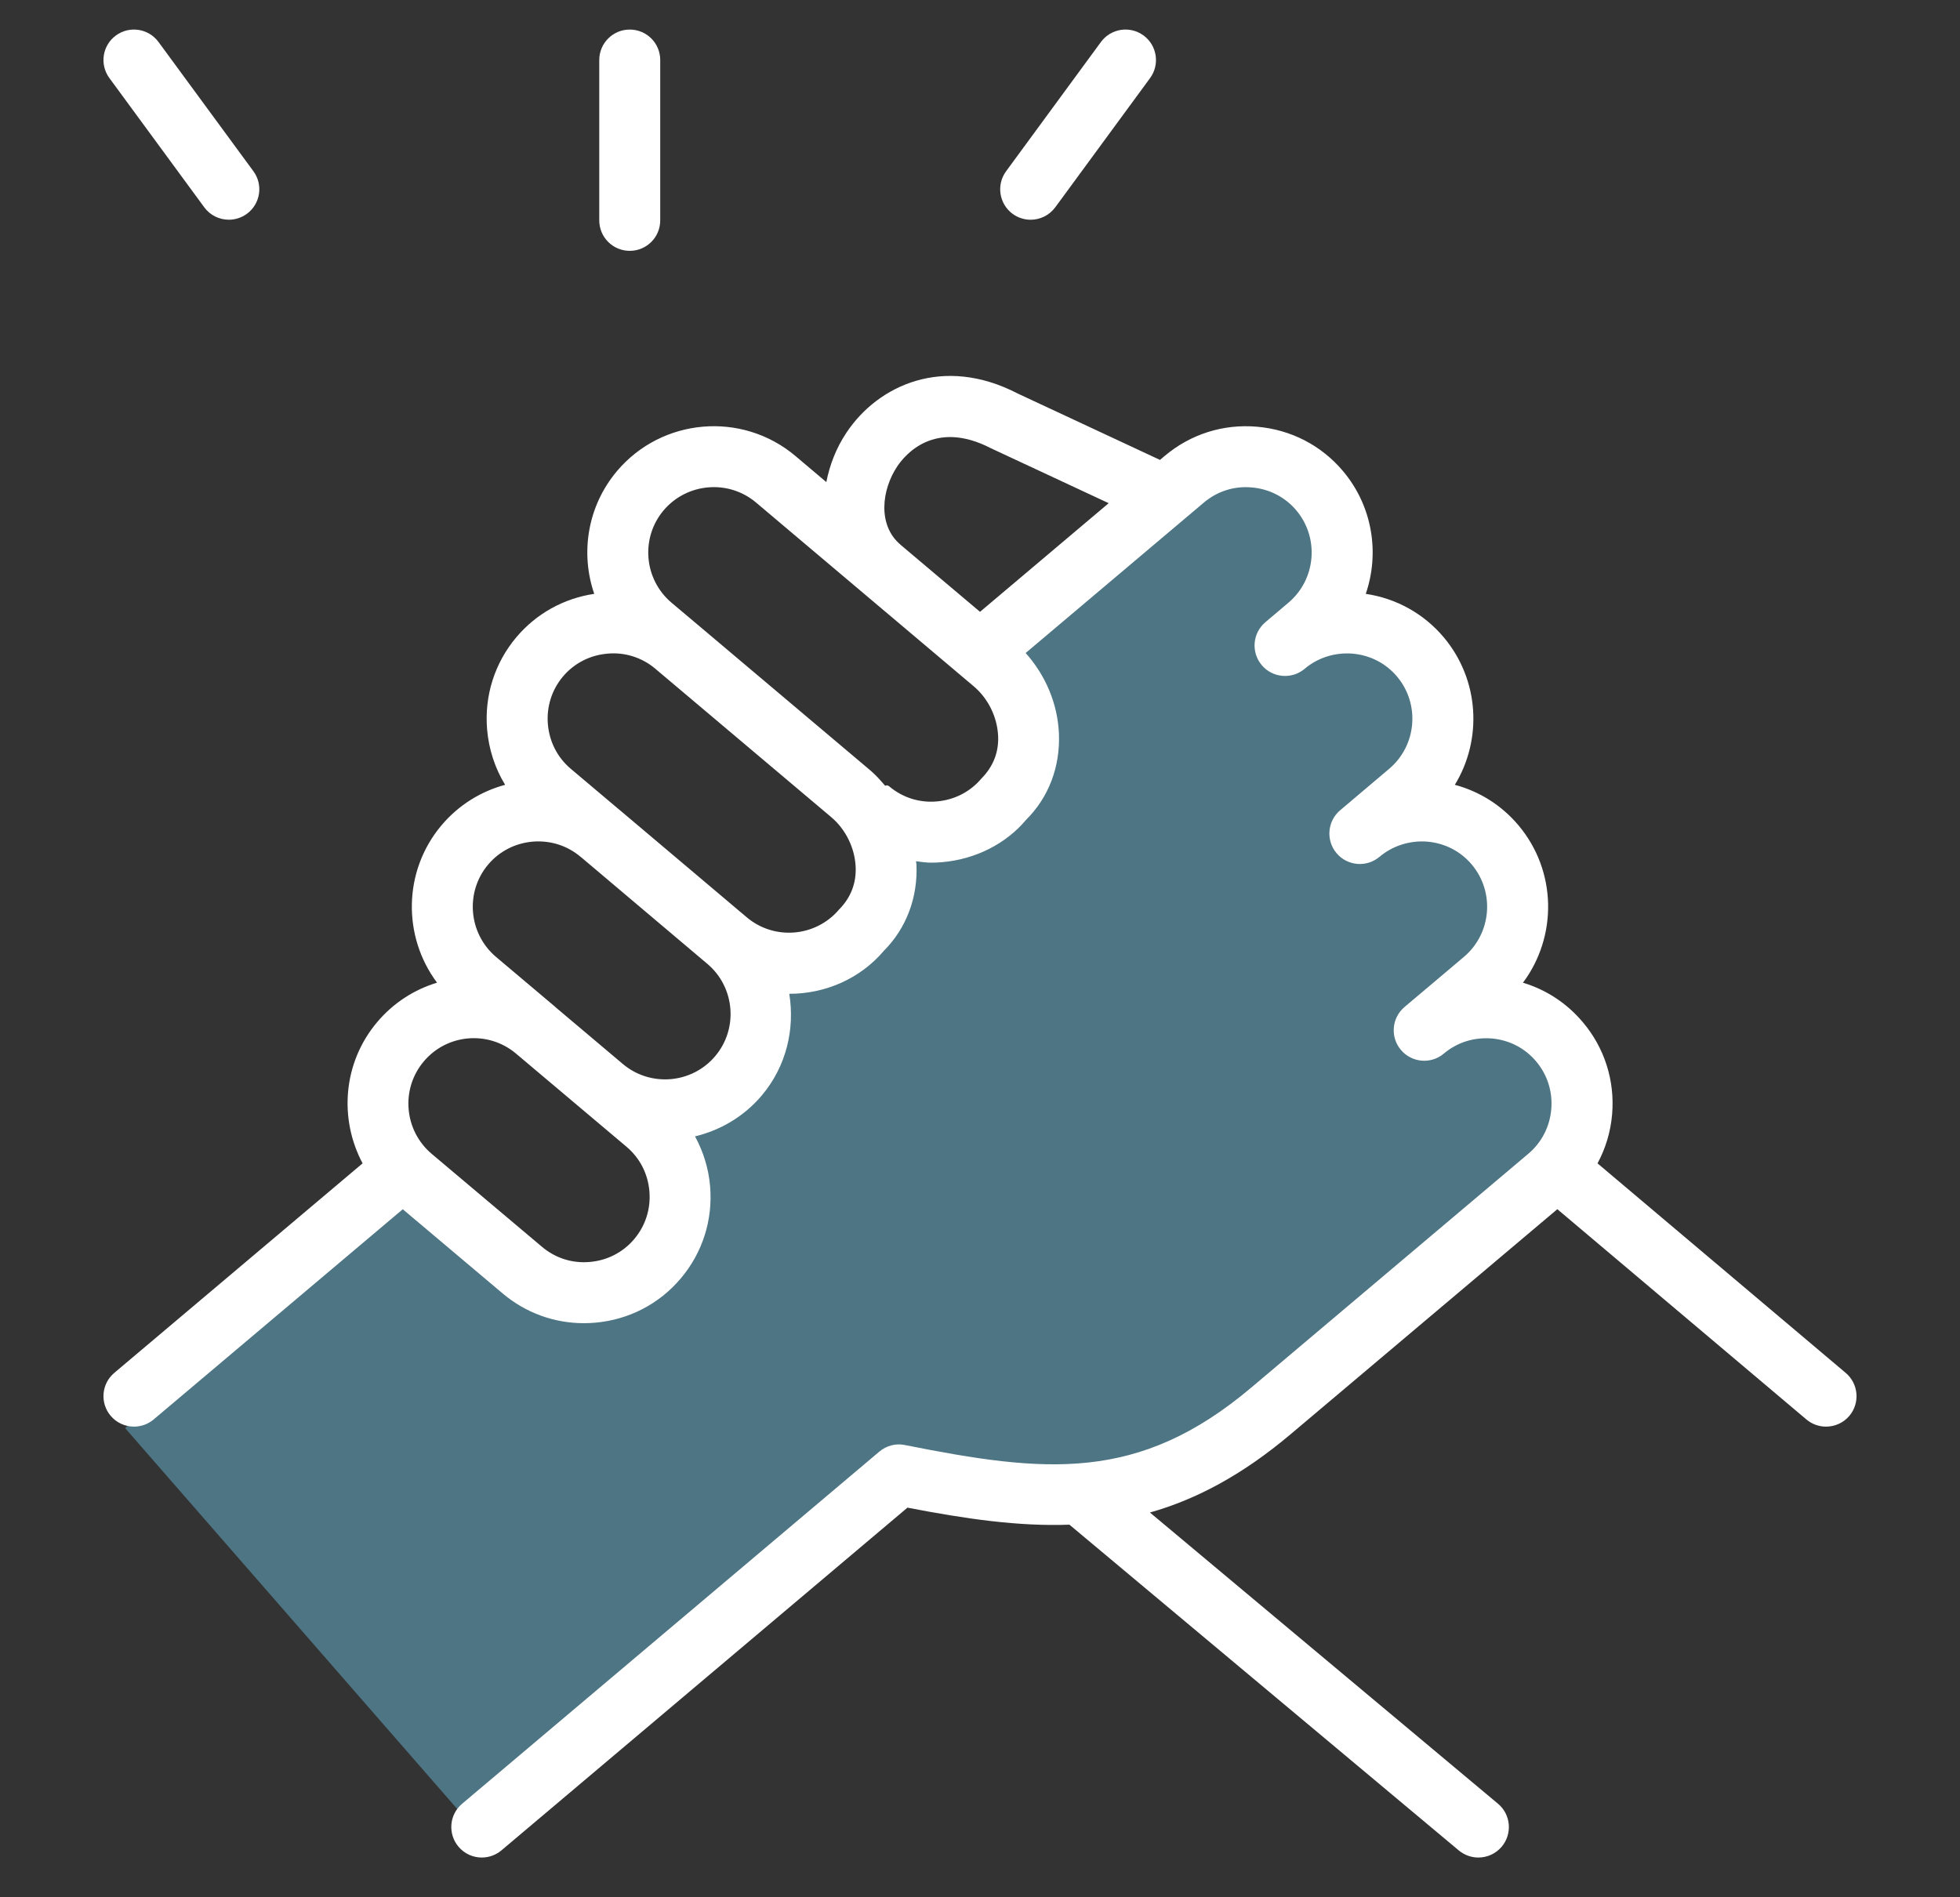 <svg width="94" height="91" viewBox="0 0 94 91" fill="none" xmlns="http://www.w3.org/2000/svg">
<rect x="0" y="0" width="94" height="91" fill="#333333" stroke="none"/>
<path d="M43 71L23 88L6 68.5L19.5 56.5L27.5 63C34.3 62.6 33.333 56.167 32 53C36.8 52.6 37.667 48.167 37.5 46C42.3 47.2 43.167 42.167 43 39.5C45 41.5 46.833 39.667 47.5 38.5C51.1 35.7 49 32 47.5 30.5L58 22C65.6 20.8 64.833 26.167 63.5 29L64.5 30.5C70.5 29.7 69.333 35.5 68 38.5C75.6 39.3 72.833 45.5 70.5 48.5C76.1 47.3 76.167 52.667 75.5 55.5L60 68.5C54.8 72.9 46.5 72 43 71Z" fill="#4D7583"/>
<path d="M9.796 9.943C10.081 10.333 10.525 10.539 10.976 10.539C11.276 10.539 11.578 10.447 11.84 10.256C12.491 9.779 12.631 8.864 12.153 8.213L7.602 2.014C7.125 1.365 6.211 1.223 5.559 1.701C4.908 2.178 4.768 3.093 5.246 3.744L9.796 9.943Z" fill="white"/>
<path d="M30.202 12.032C31.011 12.032 31.664 11.379 31.664 10.57V2.88C31.664 2.071 31.011 1.418 30.202 1.418C29.394 1.418 28.74 2.071 28.74 2.88V10.57C28.74 11.379 29.394 12.032 30.202 12.032Z" fill="white"/>
<path d="M49.428 10.54C49.878 10.54 50.321 10.333 50.609 9.944L55.157 3.745C55.634 3.094 55.494 2.179 54.843 1.701C54.188 1.222 53.276 1.366 52.799 2.015L48.251 8.215C47.774 8.865 47.915 9.78 48.565 10.258C48.826 10.448 49.128 10.54 49.428 10.54Z" fill="white"/>
<path d="M88.518 65.852L76.616 55.802C77.002 55.083 77.246 54.287 77.316 53.448C77.452 51.831 76.952 50.259 75.909 49.029C75.146 48.121 74.153 47.471 73.04 47.137C74.693 44.926 74.674 41.784 72.823 39.585C72.019 38.631 70.961 37.962 69.773 37.645C71.097 35.478 70.962 32.614 69.236 30.563C68.279 29.431 66.964 28.702 65.501 28.485C66.171 26.532 65.832 24.284 64.408 22.595C63.368 21.359 61.902 20.605 60.284 20.468C58.657 20.326 57.092 20.829 55.857 21.87L55.632 22.06L48.81 18.877C45.239 17.023 42.114 18.48 40.602 20.742C40.099 21.494 39.791 22.305 39.63 23.124L38.143 21.868C35.583 19.713 31.748 20.042 29.591 22.595C28.167 24.284 27.828 26.532 28.499 28.485C27.037 28.702 25.724 29.43 24.765 30.564C23.724 31.8 23.226 33.37 23.361 34.987C23.443 35.946 23.74 36.85 24.225 37.645C23.075 37.955 22.002 38.606 21.176 39.584C19.323 41.783 19.306 44.925 20.96 47.135C19.877 47.464 18.873 48.096 18.091 49.024C16.443 50.975 16.253 53.671 17.39 55.801L5.482 65.851C4.864 66.372 4.786 67.294 5.307 67.911C5.596 68.253 6.008 68.43 6.426 68.43C6.76 68.43 7.093 68.317 7.368 68.087L19.317 58.003L24.109 62.044C25.21 62.972 26.577 63.469 28.006 63.469C28.18 63.469 28.355 63.46 28.53 63.446C30.146 63.308 31.611 62.554 32.648 61.322C33.692 60.089 34.192 58.52 34.056 56.902C33.984 56.045 33.73 55.239 33.333 54.508C34.541 54.216 35.674 53.565 36.534 52.546C37.718 51.141 38.126 49.355 37.853 47.669H37.857C39.562 47.669 41.242 46.961 42.392 45.603C43.467 44.523 44.022 43.052 43.953 41.464C43.95 41.411 43.933 41.362 43.93 41.31C44.17 41.34 44.407 41.379 44.651 41.379C44.825 41.379 45.002 41.372 45.177 41.356C46.796 41.218 48.259 40.462 49.212 39.322C50.293 38.248 50.851 36.781 50.785 35.192C50.725 33.748 50.141 32.389 49.19 31.322L57.739 24.104C58.378 23.567 59.188 23.302 60.033 23.381C60.873 23.451 61.632 23.842 62.169 24.479C63.284 25.803 63.115 27.792 61.792 28.909L60.686 29.845L60.685 29.847C60.069 30.367 59.992 31.29 60.515 31.907C61.034 32.522 61.957 32.598 62.574 32.078L62.581 32.07C63.215 31.54 64.03 31.288 64.857 31.352C65.7 31.422 66.461 31.811 66.998 32.449C68.115 33.775 67.945 35.762 66.621 36.879L64.276 38.863C64.276 38.863 64.274 38.864 64.273 38.864C63.657 39.387 63.58 40.309 64.101 40.925C64.622 41.542 65.545 41.619 66.161 41.097H66.163C66.8 40.556 67.635 40.306 68.451 40.37C69.29 40.442 70.048 40.831 70.584 41.468C71.7 42.793 71.53 44.781 70.208 45.898L67.363 48.299L67.362 48.3C66.744 48.821 66.665 49.744 67.186 50.36C67.707 50.977 68.628 51.058 69.246 50.536L69.25 50.533C69.888 49.996 70.692 49.746 71.537 49.811C72.376 49.882 73.133 50.271 73.671 50.911C74.211 51.55 74.468 52.363 74.398 53.201C74.327 54.04 73.938 54.8 73.3 55.339L60.012 66.555C54.59 71.133 50.117 70.649 43.4 69.313C42.961 69.221 42.512 69.342 42.17 69.63L22.162 86.52C21.545 87.039 21.468 87.961 21.99 88.58C22.278 88.922 22.69 89.099 23.107 89.099C23.44 89.099 23.773 88.986 24.05 88.754L43.521 72.316C46.296 72.852 48.836 73.224 51.289 73.133L69.962 88.758C70.239 88.987 70.57 89.099 70.901 89.099C71.319 89.099 71.734 88.92 72.024 88.575C72.541 87.956 72.461 87.034 71.841 86.517L55.15 72.55C57.365 71.923 59.576 70.753 61.899 68.793L74.689 58L86.632 68.085C86.907 68.318 87.242 68.43 87.575 68.43C87.992 68.43 88.404 68.255 88.694 67.913C89.213 67.296 89.135 66.373 88.519 65.853L88.518 65.852ZM43.186 26.125C42.079 25.191 42.281 23.491 43.034 22.367C43.406 21.812 44.824 20.105 47.52 21.499L53.172 24.136L47.001 29.347L43.199 26.139L43.189 26.13C43.188 26.129 43.189 26.126 43.186 26.125L43.186 26.125ZM30.417 59.433C29.88 60.072 29.123 60.46 28.285 60.531C27.439 60.607 26.632 60.344 25.996 59.807L20.699 55.342C19.376 54.219 19.208 52.232 20.326 50.91C21.434 49.595 23.398 49.421 24.724 50.517L30.049 55.007C30.686 55.544 31.075 56.303 31.145 57.143C31.215 57.984 30.956 58.795 30.417 59.433L30.417 59.433ZM34.301 50.659C33.184 51.982 31.199 52.152 29.874 51.038L26.645 48.314C26.641 48.311 26.639 48.305 26.634 48.301L26.633 48.299L23.789 45.9C22.466 44.78 22.296 42.793 23.411 41.47C23.95 40.831 24.71 40.442 25.549 40.37C26.39 40.301 27.203 40.557 27.841 41.097L27.842 41.099C27.845 41.102 27.851 41.102 27.854 41.104L33.923 46.232C35.247 47.349 35.416 49.337 34.301 50.659L34.301 50.659ZM40.243 43.624C39.123 44.947 37.138 45.117 35.812 43.998L29.709 38.844C29.707 38.843 29.705 38.843 29.703 38.841L27.374 36.876C26.737 36.34 26.348 35.581 26.276 34.74C26.205 33.901 26.463 33.085 27 32.449C27.538 31.812 28.297 31.423 29.136 31.353C29.961 31.275 30.781 31.535 31.417 32.066L31.43 32.078L39.865 39.195C40.561 39.782 40.998 40.677 41.037 41.587C41.068 42.35 40.816 43.043 40.243 43.624L40.243 43.624ZM47.068 37.343C46.531 37.98 45.774 38.369 44.935 38.441C44.091 38.518 43.283 38.255 42.648 37.72C42.577 37.66 42.513 37.659 42.453 37.692C42.233 37.437 42.01 37.181 41.751 36.961L33.315 29.843C33.309 29.837 33.303 29.834 33.297 29.828L32.205 28.909C30.881 27.79 30.712 25.802 31.826 24.48C32.944 23.159 34.933 22.987 36.256 24.102L38.255 25.79C38.256 25.79 38.256 25.792 38.258 25.793L41.434 28.474L42.416 29.304H42.418L46.698 32.919C47.394 33.505 47.83 34.4 47.87 35.313C47.9 36.071 47.645 36.758 47.068 37.343L47.068 37.343Z" fill="white"/>
</svg>
